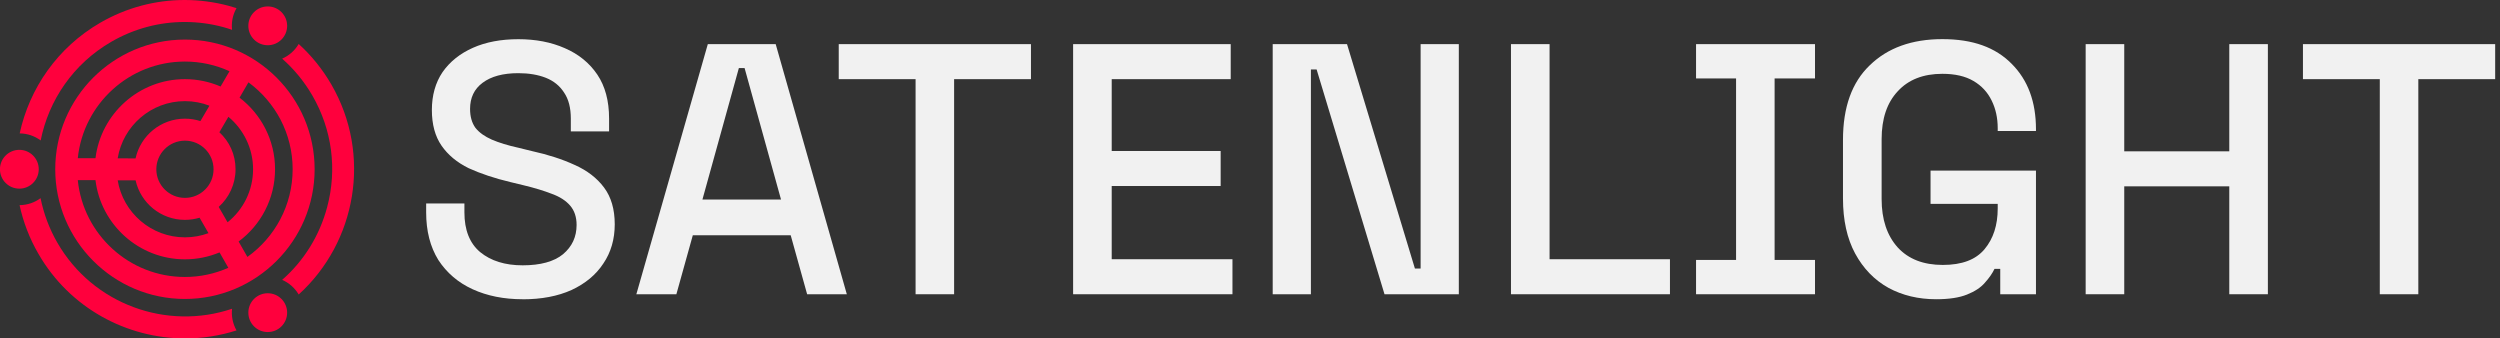 <?xml version="1.0" encoding="UTF-8"?>
<svg id="Livello_1" data-name="Livello 1" xmlns="http://www.w3.org/2000/svg" viewBox="0 0 454.82 61.57">
  <rect x="0" y="0" width="454.82" height="61.57" fill="#333333" stroke="none"/>
  <defs>
    <style>
      .cls-1 {
        fill: #f1f1f1;
      }

      .cls-1, .cls-2 {
        stroke-width: 0px;
      }

      .cls-2 {
        fill: #ff003d;
      }
    </style>
  </defs>
  <g>
    <path class="cls-1" d="m95.08,54.44c-3.42,0-6.46-.61-9.1-1.82-2.64-1.21-4.72-2.99-6.24-5.33-1.47-2.38-2.21-5.26-2.21-8.65v-1.62h6.96v1.62c0,3.21.95,5.61,2.86,7.22,1.95,1.6,4.53,2.41,7.74,2.41s5.7-.67,7.34-2.02c1.65-1.39,2.47-3.16,2.47-5.33,0-1.43-.39-2.6-1.17-3.51s-1.89-1.62-3.32-2.14c-1.43-.56-3.14-1.08-5.13-1.56l-2.4-.58c-2.9-.69-5.44-1.54-7.61-2.53-2.12-1.04-3.77-2.41-4.94-4.1-1.17-1.69-1.76-3.86-1.76-6.5s.65-4.98,1.95-6.89c1.34-1.91,3.18-3.38,5.53-4.42,2.34-1.04,5.09-1.56,8.25-1.56s5.98.54,8.45,1.63c2.51,1.08,4.49,2.69,5.92,4.81,1.43,2.12,2.14,4.79,2.14,7.99v2.34h-6.96v-2.34c0-1.95-.41-3.53-1.24-4.74-.78-1.21-1.88-2.1-3.31-2.67-1.43-.56-3.1-.84-5-.84-2.77,0-4.94.58-6.5,1.75-1.52,1.13-2.28,2.71-2.28,4.75,0,1.39.32,2.53.97,3.44.69.87,1.69,1.58,2.99,2.15,1.3.56,2.92,1.06,4.88,1.49l2.4.59c2.95.65,5.55,1.49,7.8,2.53,2.25,1,4.03,2.36,5.33,4.1,1.3,1.73,1.95,3.97,1.95,6.69s-.69,5.11-2.08,7.15c-1.34,2.04-3.27,3.64-5.78,4.81-2.51,1.13-5.48,1.69-8.9,1.69Z"/>
    <path class="cls-1" d="m115.77,53.53l13-45.5h12.35l12.94,45.5h-7.22l-2.99-10.73h-17.81l-2.99,10.73h-7.28Zm12.02-17.23h14.3l-6.63-23.92h-1.04l-6.63,23.92Z"/>
    <path class="cls-1" d="m166.57,53.53V14.4h-13.98v-6.37h34.97v6.37h-13.98v39.13h-7.02Z"/>
    <path class="cls-1" d="m195.23,53.53V8.03h28.67v6.37h-21.65v13.07h19.82v6.37h-19.82v13.32h21.97v6.37h-28.99Z"/>
    <path class="cls-1" d="m231.54,53.53V8.03h13.52l12.35,40.82h1.04V8.03h6.95v45.5h-13.52l-12.35-40.89h-1.04v40.89h-6.96Z"/>
    <path class="cls-1" d="m274.89,53.53V8.03h7.02v39.13h21.9v6.37h-28.93Z"/>
    <path class="cls-1" d="m308.56,53.53v-6.24h7.28V14.27h-7.28v-6.24h21.64v6.24h-7.35v33.02h7.35v6.24h-21.64Z"/>
    <path class="cls-1" d="m352.26,54.44c-3.25,0-6.15-.69-8.71-2.08-2.56-1.43-4.57-3.51-6.05-6.24-1.47-2.73-2.21-6.07-2.21-10.01v-10.66c0-5.94,1.62-10.47,4.88-13.58,3.25-3.16,7.65-4.75,13.2-4.75s9.66,1.5,12.61,4.49c2.95,2.95,4.42,6.91,4.42,11.9v.32h-6.96v-.52c0-1.86-.37-3.53-1.1-5.01-.74-1.52-1.84-2.71-3.32-3.57-1.47-.87-3.36-1.3-5.65-1.3-3.47,0-6.18,1.06-8.12,3.18-1.95,2.08-2.93,4.98-2.93,8.71v10.92c0,3.68.98,6.61,2.93,8.78,1.95,2.12,4.68,3.18,8.19,3.18s6-.95,7.6-2.86,2.4-4.38,2.4-7.41v-.84h-12.22v-6.05h19.18v22.49h-6.5v-4.62h-1.04c-.39.82-.98,1.67-1.76,2.53-.74.87-1.82,1.58-3.25,2.15-1.39.56-3.25.85-5.59.85Z"/>
    <path class="cls-1" d="m379.44,53.53V8.03h7.02v19.5h19.11V8.03h7.02v45.5h-7.02v-19.63h-19.11v19.63h-7.02Z"/>
    <path class="cls-1" d="m432.95,53.53V14.4h-13.98v-6.37h34.97v6.37h-13.98v39.13h-7.02Z"/>
  </g>
  <g>
    <path class="cls-2" d="m10.05,30.79c0,13.01,10.58,23.6,23.59,23.6s23.6-10.59,23.6-23.6S46.65,7.2,33.64,7.2,10.05,17.78,10.05,30.79Zm23.59,19.6c-10.13,0-18.49-7.74-19.49-17.62h3.22v.02c.99,8.1,7.92,14.39,16.27,14.39,2.23,0,4.36-.45,6.3-1.26l1.6,2.8c-2.42,1.07-5.09,1.67-7.9,1.67Zm2.82-28.36c-.89-.29-1.84-.44-2.82-.44-4.39,0-8.08,3.1-8.98,7.23l-3.25-.02c.96-5.88,6.07-10.4,12.23-10.4,1.57,0,3.08.29,4.46.83l-1.64,2.8Zm2.39,8.77c0,2.87-2.33,5.2-5.2,5.2s-5.21-2.33-5.21-5.2,2.33-5.21,5.21-5.21,5.2,2.33,5.2,5.21Zm-14.18,2.02c.92,4.11,4.6,7.18,8.97,7.18.93,0,1.82-.14,2.67-.39l1.62,2.81h-.01c-1.33.49-2.78.76-4.28.76-6.14,0-11.26-4.5-12.23-10.37h0s3.26,0,3.26,0Zm20.53-17.84c2.44,1.79,4.44,4.12,5.85,6.81,1.4,2.7,2.19,5.76,2.19,9,0,6.57-3.25,12.4-8.23,15.95l-1.6-2.8c2.01-1.49,3.67-3.43,4.82-5.67,1.16-2.25,1.81-4.79,1.81-7.48,0-5.31-2.54-10.03-6.46-13.02l1.62-2.79Zm.84,15.81c0,3.9-1.81,7.38-4.64,9.65l-1.61-2.8c1.88-1.69,3.06-4.13,3.06-6.85s-1.13-5.05-2.94-6.73l1.64-2.81c2.74,2.28,4.49,5.71,4.49,9.54Zm-5.91-15.05c-1.99-.86-4.19-1.34-6.49-1.34-8.35,0-15.28,6.29-16.27,14.38h-3.22c1.02-9.86,9.37-17.58,19.49-17.58,2.89,0,5.64.63,8.11,1.76l-1.62,2.78Z"/>
    <path class="cls-2" d="m60.3,15.4c-1.62-2.8-3.63-5.29-5.96-7.4-.72,1.23-1.79,2.14-3.01,2.67,2.16,1.9,4.03,4.17,5.51,6.73,3.58,6.2,4.53,13.41,2.67,20.32-1.39,5.19-4.23,9.74-8.18,13.2,1.22.52,2.28,1.43,3.01,2.66,10.5-9.52,13.33-25.42,5.96-38.18Z"/>
    <path class="cls-2" d="m42.22,56.17c-11.84,4-25.29-.76-31.77-11.99-1.5-2.6-2.51-5.34-3.07-8.13-1.07.79-2.39,1.26-3.82,1.27.66,3.04,1.79,6.03,3.43,8.86,5.69,9.87,16.06,15.39,26.71,15.39,3.12,0,6.27-.48,9.33-1.46-.7-1.24-.96-2.62-.81-3.94Z"/>
    <path class="cls-2" d="m20.25,7.6c4.13-2.39,8.71-3.6,13.35-3.6,2.33,0,4.67.3,6.98.92.56.15,1.1.32,1.64.51-.15-1.32.1-2.71.81-3.95-.47-.15-.94-.29-1.42-.42-2.65-.71-5.35-1.06-8.02-1.06-5.34,0-10.6,1.39-15.34,4.13-7.8,4.51-12.89,11.95-14.67,20.14,1.43.01,2.75.49,3.82,1.28,1.45-7.29,5.92-13.95,12.85-17.95Z"/>
    <path class="cls-2" d="m48.71,8.23c1.95,0,3.53-1.58,3.53-3.53s-1.58-3.53-3.53-3.53-3.53,1.58-3.53,3.53,1.58,3.53,3.53,3.53Z"/>
    <path class="cls-2" d="m7.05,30.79c0-1.95-1.58-3.53-3.53-3.53s-3.53,1.58-3.53,3.53,1.58,3.53,3.53,3.53,3.53-1.58,3.53-3.53Z"/>
    <path class="cls-2" d="m48.71,53.35c-1.95,0-3.53,1.58-3.53,3.53s1.58,3.53,3.53,3.53,3.53-1.58,3.53-3.53-1.58-3.53-3.53-3.53Z"/>
  </g>
</svg>